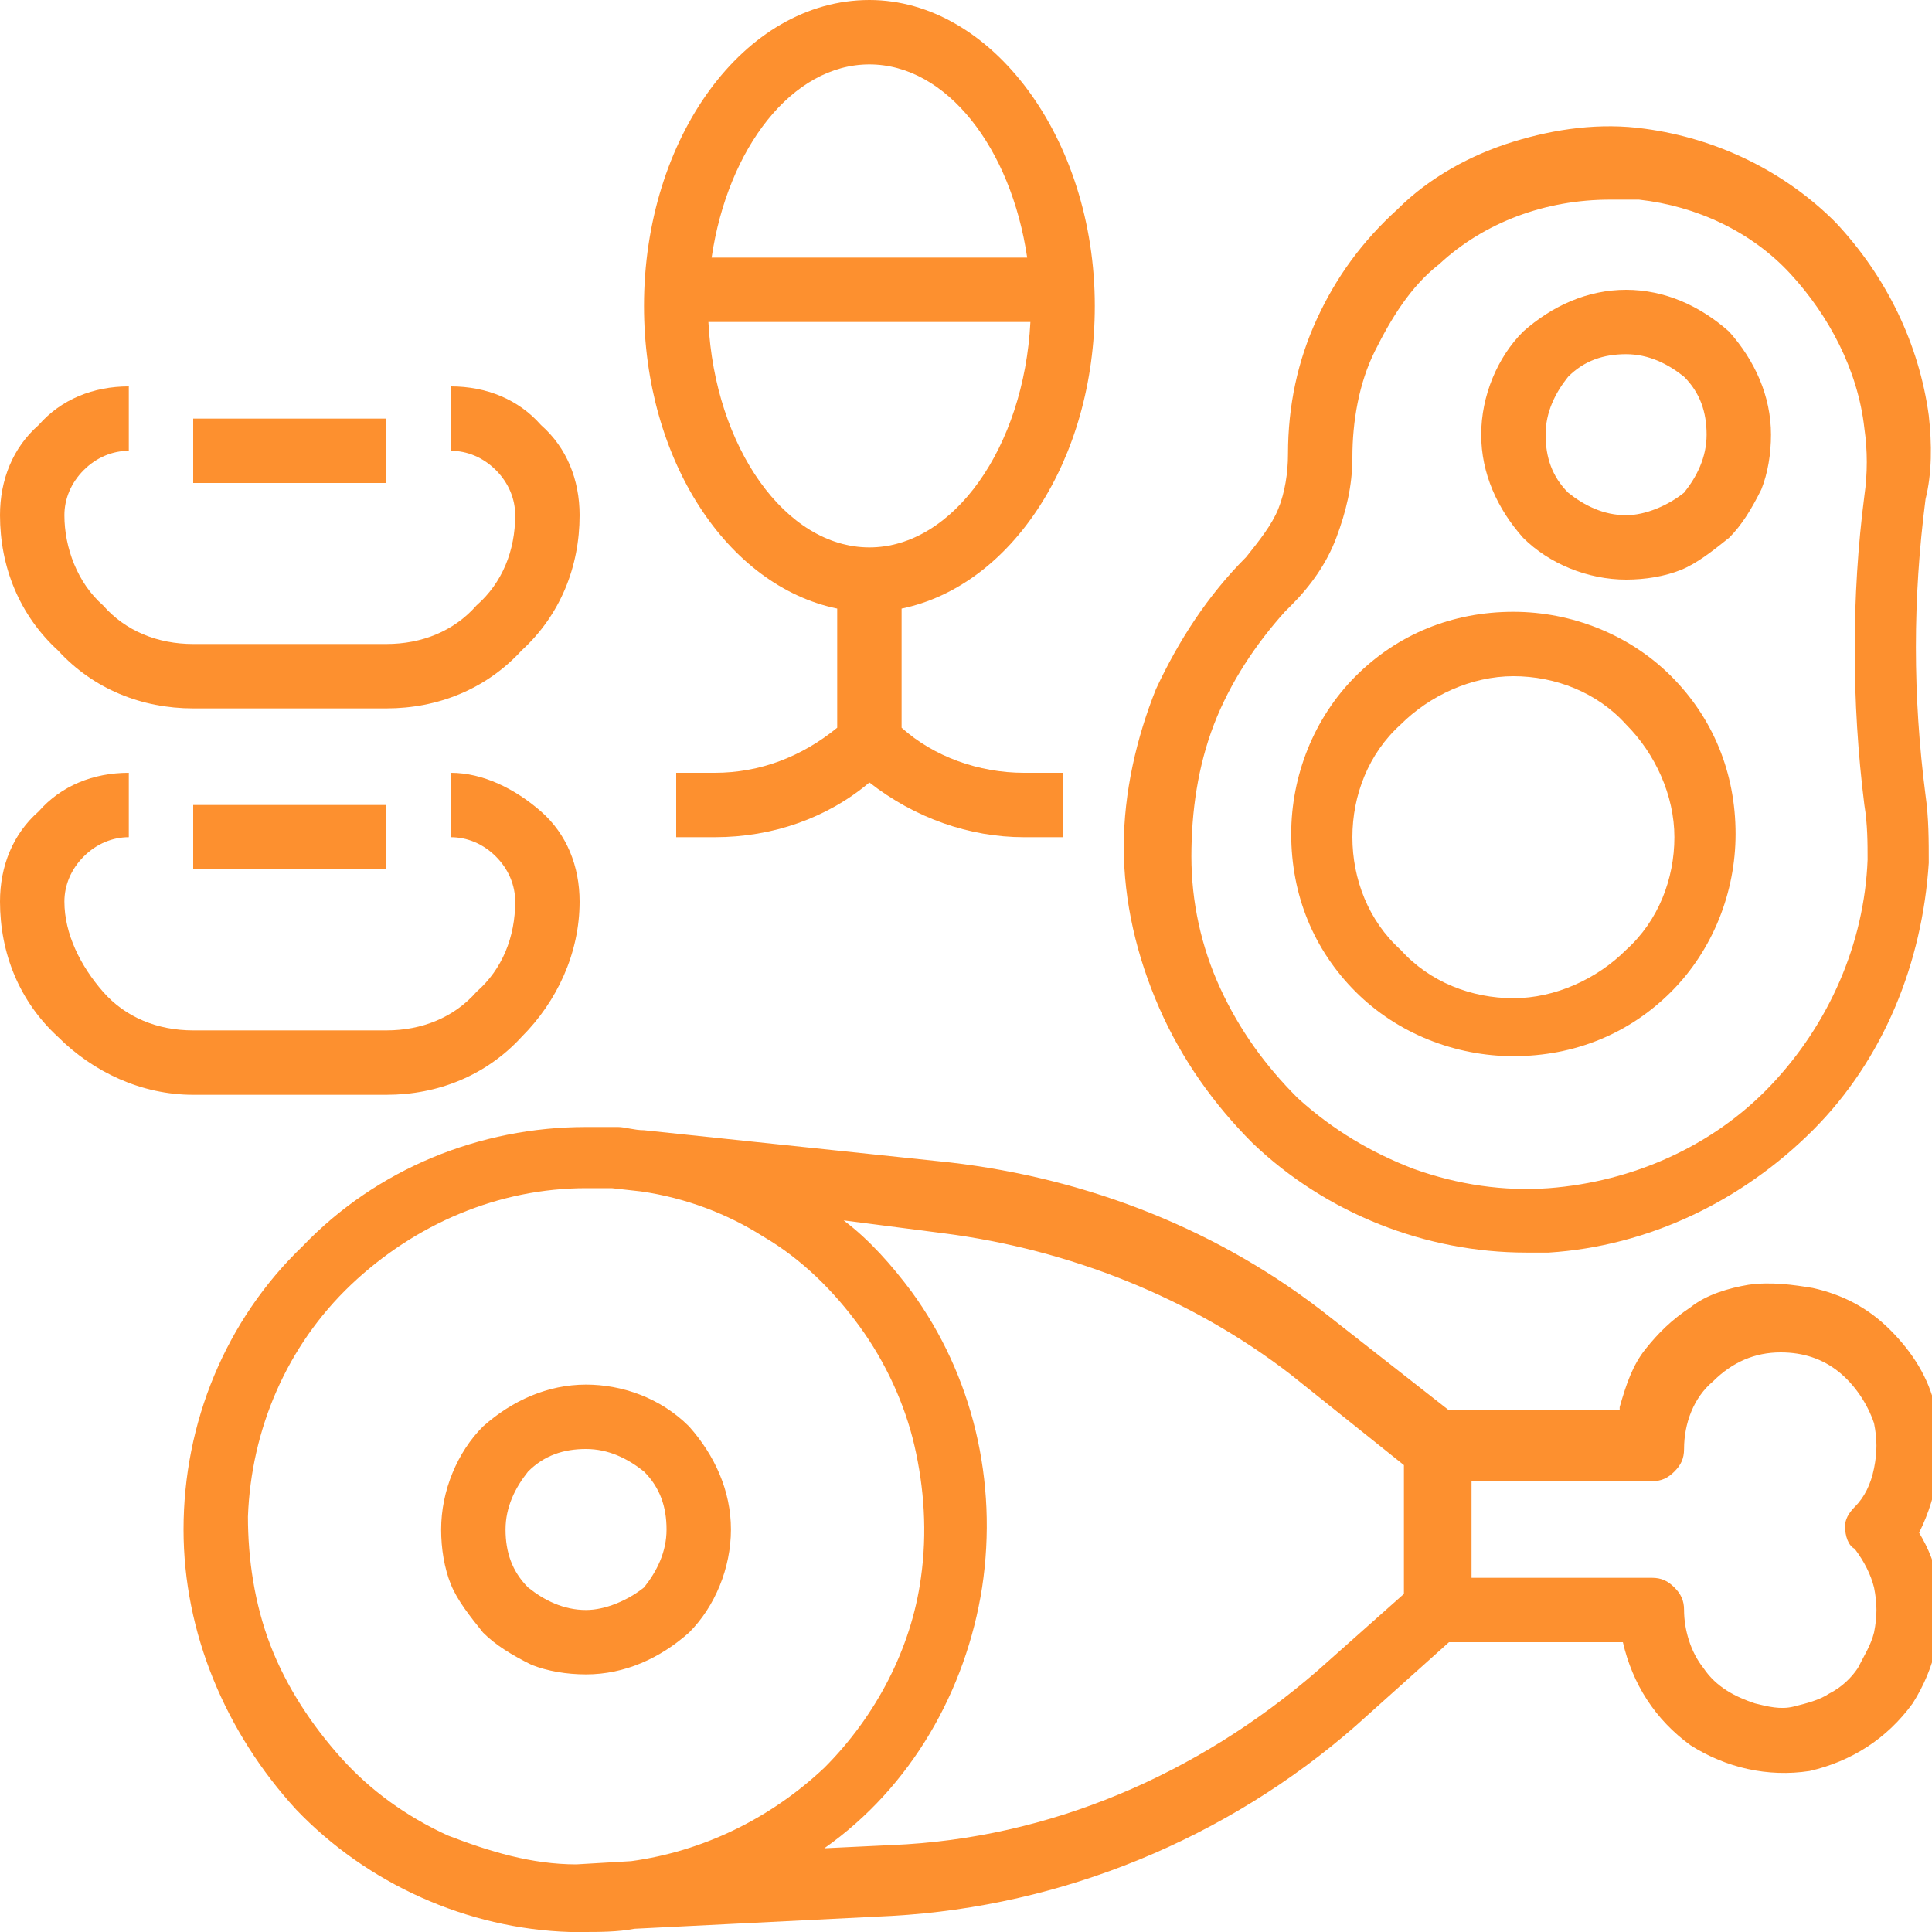 <?xml version="1.0" encoding="utf-8"?>
<!-- Generator: Adobe Illustrator 26.2.1, SVG Export Plug-In . SVG Version: 6.00 Build 0)  -->
<svg version="1.1" id="Layer_1" xmlns="http://www.w3.org/2000/svg" xmlns:xlink="http://www.w3.org/1999/xlink" x="0px" y="0px"
	 viewBox="0 0 60 60" style="enable-background:new 0 0 60 60;" xml:space="preserve">
<style type="text/css">
	.st0{fill:#FD902F;}
</style>
<g>
	<path class="st0" d="M6,34h6c1.6,0,3.1-0.6,4.2-1.8c1.1-1.1,1.8-2.6,1.8-4.2c0-1.1-0.4-2.1-1.2-2.8S15,24,14,24v2
		c0.5,0,1,0.2,1.4,0.6c0.4,0.4,0.6,0.9,0.6,1.4c0,1.1-0.4,2.1-1.2,2.8C14.1,31.6,13.1,32,12,32H6c-1.1,0-2.1-0.4-2.8-1.2S2,29,2,28
		c0-0.5,0.2-1,0.6-1.4S3.5,26,4,26v-2c-1.1,0-2.1,0.4-2.8,1.2C0.4,25.9,0,26.9,0,28c0,1.6,0.6,3.1,1.8,4.2C2.9,33.3,4.4,34,6,34z"/>
	<path class="st0" d="M12,25H6v2h6V25z"/>
	<path class="st0" d="M18,16c0-1.1-0.4-2.1-1.2-2.8C16.1,12.4,15.1,12,14,12v2c0.5,0,1,0.2,1.4,0.6c0.4,0.4,0.6,0.9,0.6,1.4
		c0,1.1-0.4,2.1-1.2,2.8C14.1,19.6,13.1,20,12,20H6c-1.1,0-2.1-0.4-2.8-1.2C2.4,18.1,2,17,2,16c0-0.5,0.2-1,0.6-1.4
		C3,14.2,3.5,14,4,14v-2c-1.1,0-2.1,0.4-2.8,1.2C0.4,13.9,0,14.9,0,16c0,1.6,0.6,3.1,1.8,4.2C2.9,21.4,4.4,22,6,22h6
		c1.6,0,3.1-0.6,4.2-1.8C17.4,19.1,18,17.6,18,16z"/>
	<path class="st0" d="M12,13H6v2h6V13z"/>
	<path class="st0" d="M59.9,12.9c-0.3-2.2-1.3-4.3-2.9-6c-1.6-1.6-3.7-2.6-5.9-2.9c-1.4-0.2-2.8,0-4.1,0.4s-2.6,1.1-3.6,2.1
		c-1.1,1-1.9,2.1-2.5,3.4c-0.6,1.3-0.9,2.7-0.9,4.2c0,0.6-0.1,1.2-0.3,1.7c-0.2,0.5-0.6,1-1,1.5c-1.2,1.2-2.1,2.6-2.8,4.1
		c-0.6,1.5-1,3.2-1,4.9c0,1.7,0.4,3.4,1.1,5c0.7,1.6,1.7,3,2.9,4.2c2.3,2.2,5.4,3.4,8.5,3.4h0.7c3.1-0.2,6-1.6,8.2-3.8
		c2.2-2.2,3.4-5.2,3.6-8.3c0-0.7,0-1.4-0.1-2.1c-0.4-3.1-0.4-6.1,0-9.2C60,14.7,60,13.8,59.9,12.9z M57.9,25
		c0.1,0.6,0.1,1.2,0.1,1.7c-0.1,2.6-1.2,5.1-3,7c-1.8,1.9-4.3,3-6.9,3.2c-1.4,0.1-2.8-0.1-4.2-0.6c-1.3-0.5-2.5-1.2-3.6-2.2
		c-1-1-1.8-2.1-2.4-3.4C37.3,29.4,37,28,37,26.6c0-1.4,0.2-2.8,0.7-4.1c0.5-1.3,1.3-2.5,2.2-3.5l0.2-0.2c0.6-0.6,1.1-1.3,1.4-2.1
		c0.3-0.8,0.5-1.6,0.5-2.5c0-1.1,0.2-2.3,0.7-3.3c0.5-1,1.1-2,2-2.7c1.4-1.3,3.3-2,5.3-2c0.3,0,0.6,0,0.9,0c1.8,0.2,3.5,1,4.7,2.3
		s2.1,3,2.3,4.8c0.1,0.7,0.1,1.4,0,2.1C57.5,18.5,57.5,21.8,57.9,25L57.9,25z"/>
	<path class="st0" d="M47,19c-1.9,0-3.6,0.7-4.9,2c-1.3,1.3-2,3.1-2,4.9c0,1.9,0.7,3.6,2,4.9c1.3,1.3,3.1,2,4.9,2
		c1.9,0,3.6-0.7,4.9-2c1.3-1.3,2-3.1,2-4.9c0-1.9-0.7-3.6-2-4.9C50.6,19.7,48.8,19,47,19z M47,31c-1.3,0-2.6-0.5-3.5-1.5
		C42.5,28.6,42,27.3,42,26c0-1.3,0.5-2.6,1.5-3.5c0.9-0.9,2.2-1.5,3.5-1.5c1.3,0,2.6,0.5,3.5,1.5c0.9,0.9,1.5,2.2,1.5,3.5
		c0,1.3-0.5,2.6-1.5,3.5C49.6,30.4,48.3,31,47,31z"/>
	<path class="st0" d="M50.5,9c-1.2,0-2.3,0.5-3.2,1.3c-0.8,0.8-1.3,2-1.3,3.2c0,1.2,0.5,2.3,1.3,3.2c0.8,0.8,2,1.3,3.2,1.3
		c0.6,0,1.2-0.1,1.7-0.3s1-0.6,1.5-1c0.4-0.4,0.7-0.9,1-1.5c0.2-0.5,0.3-1.1,0.3-1.7c0-1.2-0.5-2.3-1.3-3.2C52.8,9.5,51.7,9,50.5,9z
		 M50.5,16c-0.7,0-1.3-0.3-1.8-0.7c-0.5-0.5-0.7-1.1-0.7-1.8c0-0.7,0.3-1.3,0.7-1.8c0.5-0.5,1.1-0.7,1.8-0.7c0.7,0,1.3,0.3,1.8,0.7
		c0.5,0.5,0.7,1.1,0.7,1.8c0,0.7-0.3,1.3-0.7,1.8C51.8,15.7,51.1,16,50.5,16z"/>
	<path class="st0" d="M60.1,43.7c-0.2-0.9-0.7-1.7-1.4-2.4s-1.5-1.1-2.4-1.3c-0.6-0.1-1.3-0.2-2-0.1c-0.6,0.1-1.3,0.3-1.8,0.7
		c-0.6,0.4-1,0.8-1.4,1.3c-0.4,0.5-0.6,1.1-0.8,1.8c0,0,0,0.1,0,0.1H45l-3.7-2.9c-3.4-2.7-7.5-4.3-11.8-4.8L20,35.1
		c-0.3,0-0.6-0.1-0.8-0.1h-0.4c-0.2,0-0.4,0-0.6,0c-3.3,0-6.5,1.3-8.8,3.7C7,41,5.7,44.2,5.7,47.5c0,3.2,1.3,6.3,3.5,8.7
		c2.2,2.3,5.3,3.7,8.5,3.8h0.4c0.5,0,1.1,0,1.6-0.1l8-0.4c5.3-0.3,10.4-2.4,14.4-5.9L45,51h5.4c0.3,1.3,1,2.4,2.1,3.2
		c1.1,0.7,2.4,1,3.7,0.8c1.3-0.3,2.4-1,3.2-2.1c0.7-1.1,1-2.4,0.8-3.7c-0.1-0.6-0.3-1.1-0.6-1.6C60.2,46.4,60.4,45,60.1,43.7z
		 M19.6,57.8l-1.7,0.1c-1.4,0-2.7-0.4-4-0.9c-1.3-0.6-2.4-1.4-3.3-2.4c-0.9-1-1.7-2.2-2.2-3.5c-0.5-1.3-0.7-2.7-0.7-4
		c0.1-2.7,1.2-5.3,3.2-7.2c2-1.9,4.6-3,7.3-3c0.3,0,0.5,0,0.8,0l0.9,0.1c1.4,0.2,2.7,0.7,3.8,1.4c1.2,0.7,2.2,1.7,3,2.8
		c0.8,1.1,1.4,2.4,1.7,3.7c0.3,1.3,0.4,2.7,0.2,4.1c-0.3,2.2-1.4,4.3-3,5.9C23.9,56.5,21.8,57.5,19.6,57.8L19.6,57.8z M43.6,45.5v4
		l-2.7,2.4c-3.7,3.2-8.3,5.2-13.2,5.4l-2.1,0.1c2.7-1.9,4.4-4.9,4.9-8.1c0.5-3.3-0.3-6.6-2.2-9.2c-0.6-0.8-1.3-1.6-2.1-2.2l3.1,0.4
		c3.9,0.5,7.7,2,10.8,4.4L43.6,45.5L43.6,45.5z M57.6,48.1c0.3,0.4,0.5,0.8,0.6,1.2c0.1,0.5,0.1,0.9,0,1.4c-0.1,0.4-0.3,0.7-0.5,1.1
		c-0.2,0.3-0.5,0.6-0.9,0.8c-0.3,0.2-0.7,0.3-1.1,0.4c-0.4,0.1-0.8,0-1.2-0.1c-0.6-0.2-1.2-0.5-1.6-1.1c-0.4-0.5-0.6-1.2-0.6-1.8
		c0-0.3-0.1-0.5-0.3-0.7c-0.2-0.2-0.4-0.3-0.7-0.3h-5.6v-3h5.6c0.3,0,0.5-0.1,0.7-0.3c0.2-0.2,0.3-0.4,0.3-0.7
		c0-0.8,0.3-1.6,0.9-2.1c0.6-0.6,1.3-0.9,2.1-0.9c0.7,0,1.3,0.2,1.8,0.6c0.5,0.4,0.9,1,1.1,1.6c0.1,0.5,0.1,0.9,0,1.4
		c-0.1,0.5-0.3,0.9-0.6,1.2c-0.2,0.2-0.3,0.4-0.3,0.6C57.3,47.7,57.4,48,57.6,48.1L57.6,48.1z"/>
	<path class="st0" d="M18.2,43c-1.2,0-2.3,0.5-3.2,1.3c-0.8,0.8-1.3,2-1.3,3.2c0,0.6,0.1,1.2,0.3,1.7c0.2,0.5,0.6,1,1,1.5
		c0.4,0.4,0.9,0.7,1.5,1c0.5,0.2,1.1,0.3,1.7,0.3c1.2,0,2.3-0.5,3.2-1.3c0.8-0.8,1.3-2,1.3-3.2c0-1.2-0.5-2.3-1.3-3.2
		C20.5,43.4,19.3,43,18.2,43z M18.2,50c-0.7,0-1.3-0.3-1.8-0.7c-0.5-0.5-0.7-1.1-0.7-1.8c0-0.7,0.3-1.3,0.7-1.8
		c0.5-0.5,1.1-0.7,1.8-0.7c0.7,0,1.3,0.3,1.8,0.7c0.5,0.5,0.7,1.1,0.7,1.8c0,0.7-0.3,1.3-0.7,1.8C19.5,49.7,18.8,50,18.2,50z"/>
	<path class="st0" d="M34,9.5C34,4.3,30.8,0,27,0c-3.9,0-7,4.3-7,9.5c0,4.8,2.6,8.7,6,9.4v3.7c-1.1,0.9-2.4,1.4-3.8,1.4H21v2h1.2
		c1.8,0,3.5-0.6,4.8-1.7c1.4,1.1,3.1,1.7,4.8,1.7H33v-2h-1.2c-1.4,0-2.8-0.5-3.8-1.4v-3.7C31.4,18.2,34,14.3,34,9.5z M27,2
		c2.4,0,4.4,2.6,4.9,6h-9.8C22.6,4.6,24.6,2,27,2z M27,17c-2.6,0-4.8-3.1-5-7h10C31.8,13.9,29.6,17,27,17z"/>
</g>
</svg>
